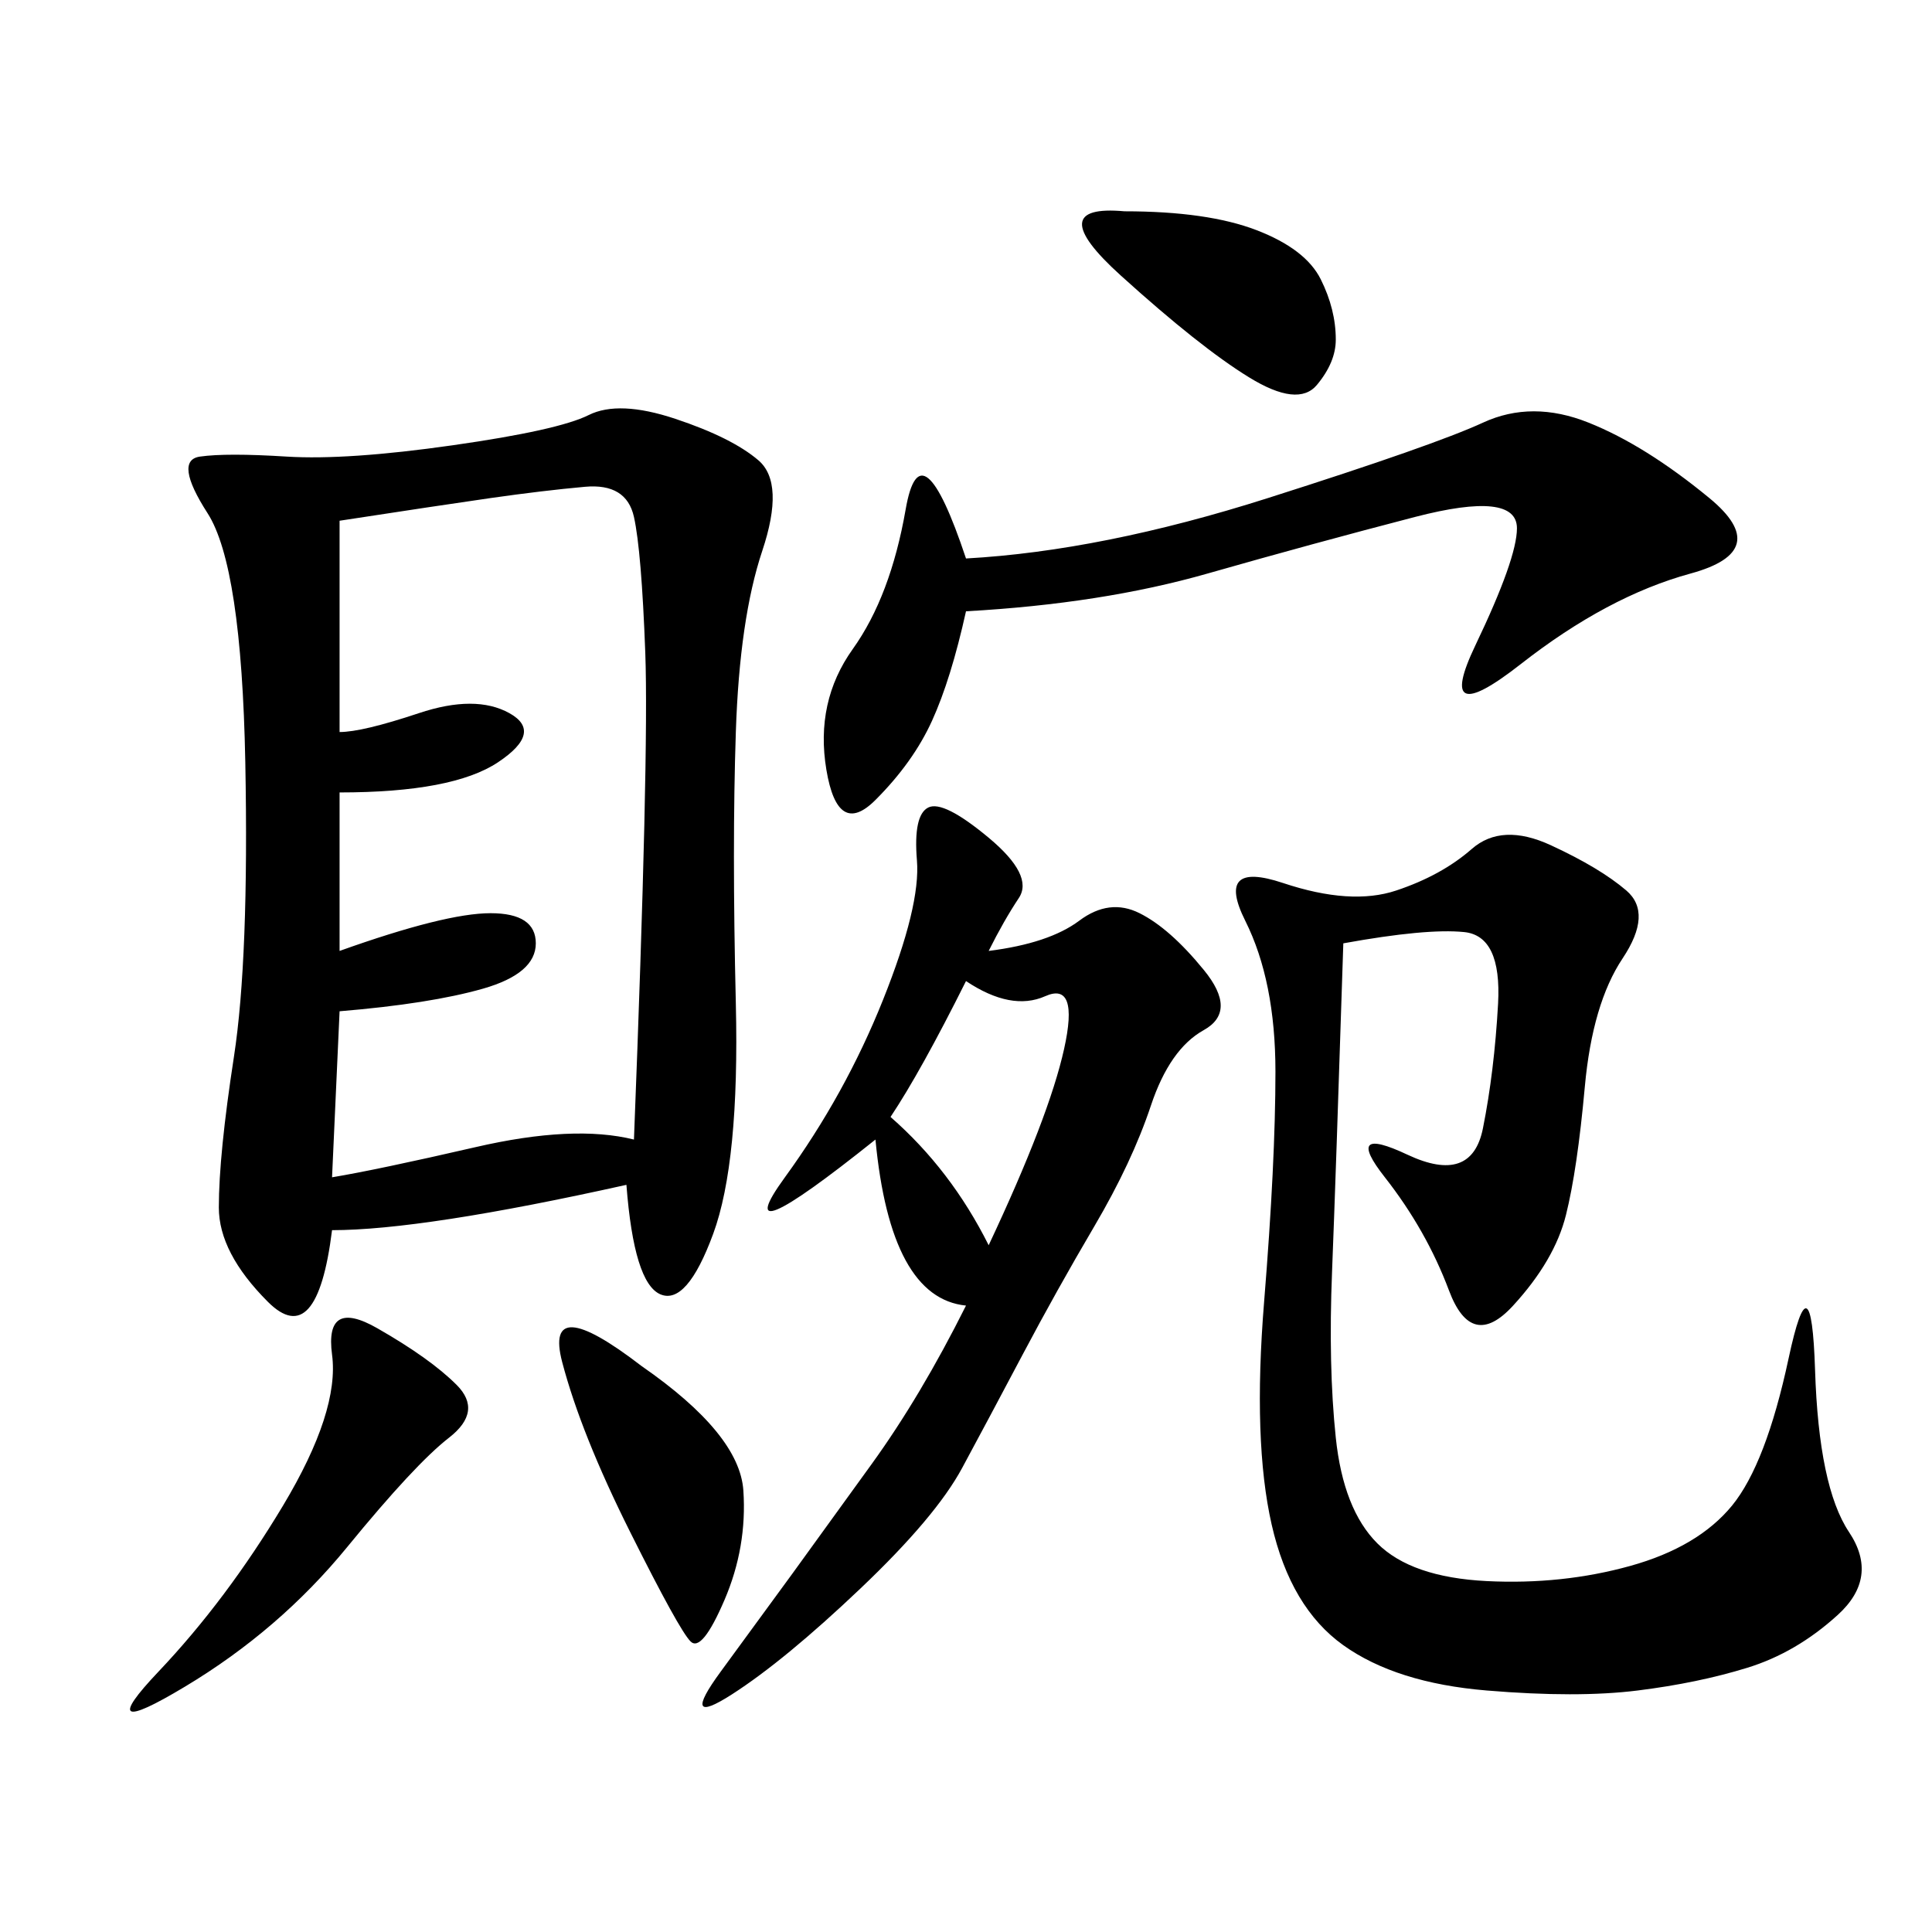 <svg xmlns="http://www.w3.org/2000/svg" xmlns:xlink="http://www.w3.org/1999/xlink" width="300" height="300"><path d="M97.27 183.98Q65.63 191.02 51.56 191.02L51.56 191.02Q49.22 209.77 41.60 202.15Q33.98 194.53 33.98 187.50L33.98 187.50Q33.98 179.30 36.33 164.06Q38.67 148.83 38.09 118.36Q37.50 87.89 32.23 79.69Q26.95 71.48 31.05 70.90Q35.16 70.31 44.53 70.90Q53.91 71.48 70.31 69.14Q86.72 66.80 91.41 64.45Q96.09 62.11 104.88 65.04Q113.67 67.97 117.77 71.48Q121.88 75 118.36 85.55Q114.84 96.09 114.26 113.67Q113.67 131.25 114.26 155.86Q114.84 180.47 110.74 191.60Q106.64 202.73 102.54 200.98Q98.44 199.22 97.27 183.98L97.27 183.98ZM208.59 146.48Q207.42 182.81 206.84 197.46Q206.25 212.11 207.42 223.24Q208.59 234.38 213.87 239.65Q219.14 244.92 230.86 245.51Q242.58 246.09 253.13 243.16Q263.67 240.23 268.95 233.79Q274.22 227.34 277.73 210.94Q281.25 194.53 281.84 212.70Q282.42 230.86 287.11 237.89Q291.80 244.92 285.35 250.78Q278.91 256.64 271.29 258.98Q263.67 261.33 254.30 262.50Q244.92 263.67 230.86 262.50Q216.80 261.33 208.59 255.47Q200.39 249.61 197.46 236.72Q194.53 223.83 196.29 202.15Q198.05 180.47 198.05 166.41L198.05 166.41Q198.05 152.34 193.36 142.97Q188.67 133.59 199.22 137.11Q209.77 140.63 216.80 138.28Q223.83 135.94 228.52 131.84Q233.20 127.73 240.82 131.25Q248.44 134.77 252.54 138.28Q256.64 141.80 251.95 148.83Q247.27 155.86 246.09 168.75Q244.92 181.64 243.16 188.67Q241.41 195.70 234.96 202.73Q228.52 209.77 225 200.39Q221.48 191.02 215.04 182.81Q208.59 174.61 218.55 179.30Q228.52 183.98 230.27 175.20Q232.03 166.41 232.62 155.86Q233.20 145.31 227.34 144.73Q221.48 144.14 208.59 146.48L208.59 146.48ZM52.73 80.86L52.73 113.67Q56.25 113.67 65.04 110.74Q73.83 107.81 79.10 110.74Q84.38 113.67 77.34 118.36Q70.31 123.05 52.73 123.05L52.73 123.05L52.73 147.66Q69.14 141.80 76.17 141.80L76.17 141.80Q83.20 141.80 83.20 146.48L83.20 146.48Q83.20 151.17 75 153.52Q66.80 155.86 52.73 157.03L52.73 157.03L51.56 182.81Q58.59 181.64 73.83 178.13Q89.06 174.61 98.44 176.95L98.44 176.95Q100.78 117.19 100.20 101.37Q99.61 85.55 98.44 80.27Q97.27 75 90.82 75.59Q84.38 76.17 76.17 77.34Q67.97 78.52 52.73 80.86L52.73 80.86ZM153.52 147.66Q162.89 146.48 167.58 142.97Q172.27 139.45 176.95 141.80Q181.64 144.14 186.91 150.59Q192.19 157.03 186.91 159.96Q181.64 162.89 178.71 171.68Q175.78 180.47 169.92 190.43Q164.06 200.39 158.79 210.35Q153.52 220.31 149.41 227.93Q145.31 235.55 133.59 246.68Q121.88 257.81 113.67 263.09Q105.47 268.36 111.91 259.57Q118.36 250.78 123.05 244.34Q127.73 237.89 135.35 227.34Q142.97 216.80 150 202.73L150 202.73Q138.28 201.56 135.94 176.95L135.94 176.95Q112.50 195.70 121.88 182.81Q131.25 169.92 137.11 155.27Q142.97 140.63 142.38 133.59Q141.80 126.56 144.14 125.39Q146.48 124.22 153.52 130.08Q160.55 135.94 158.20 139.45Q155.86 142.97 153.52 147.66L153.52 147.66ZM150 94.92Q147.66 105.47 144.73 111.91Q141.80 118.36 135.94 124.22Q130.08 130.08 128.32 119.53Q126.56 108.98 132.42 100.78Q138.28 92.58 140.63 79.10Q142.97 65.63 150 86.72L150 86.72Q171.09 85.55 196.88 77.34Q222.66 69.14 230.27 65.63Q237.89 62.11 246.68 65.63Q255.47 69.14 265.43 77.34Q275.39 85.55 262.50 89.06Q249.61 92.58 236.13 103.13Q222.66 113.67 229.10 100.20Q235.55 86.72 235.55 82.03L235.55 82.03Q235.55 76.17 219.73 80.27Q203.91 84.38 187.50 89.06Q171.09 93.75 150 94.92L150 94.92ZM58.59 206.25Q66.80 210.94 70.90 215.04Q75 219.14 69.73 223.24Q64.45 227.34 53.91 240.23Q43.36 253.13 28.71 261.91Q14.06 270.70 24.61 259.57Q35.16 248.44 43.95 233.79Q52.73 219.14 51.56 210.35Q50.39 201.56 58.59 206.25L58.59 206.25ZM99.61 212.11Q114.84 222.66 115.43 231.45Q116.02 240.23 112.50 248.44Q108.98 256.64 107.23 254.88Q105.47 253.13 97.85 237.89Q90.23 222.66 87.30 211.52Q84.38 200.39 99.61 212.11L99.61 212.11ZM174.61 32.81Q187.50 32.81 195.12 35.74Q202.73 38.67 205.08 43.36Q207.42 48.05 207.42 52.73L207.42 52.73Q207.42 56.25 204.49 59.77Q201.56 63.28 193.95 58.59Q186.33 53.91 174.02 42.77Q161.72 31.64 174.61 32.81L174.61 32.81ZM138.28 173.44Q147.66 181.64 153.52 193.36L153.52 193.36Q162.89 173.44 165.23 162.89Q167.58 152.34 162.30 154.69Q157.03 157.03 150 152.34L150 152.34Q142.97 166.41 138.28 173.44L138.28 173.44Z"/></svg>